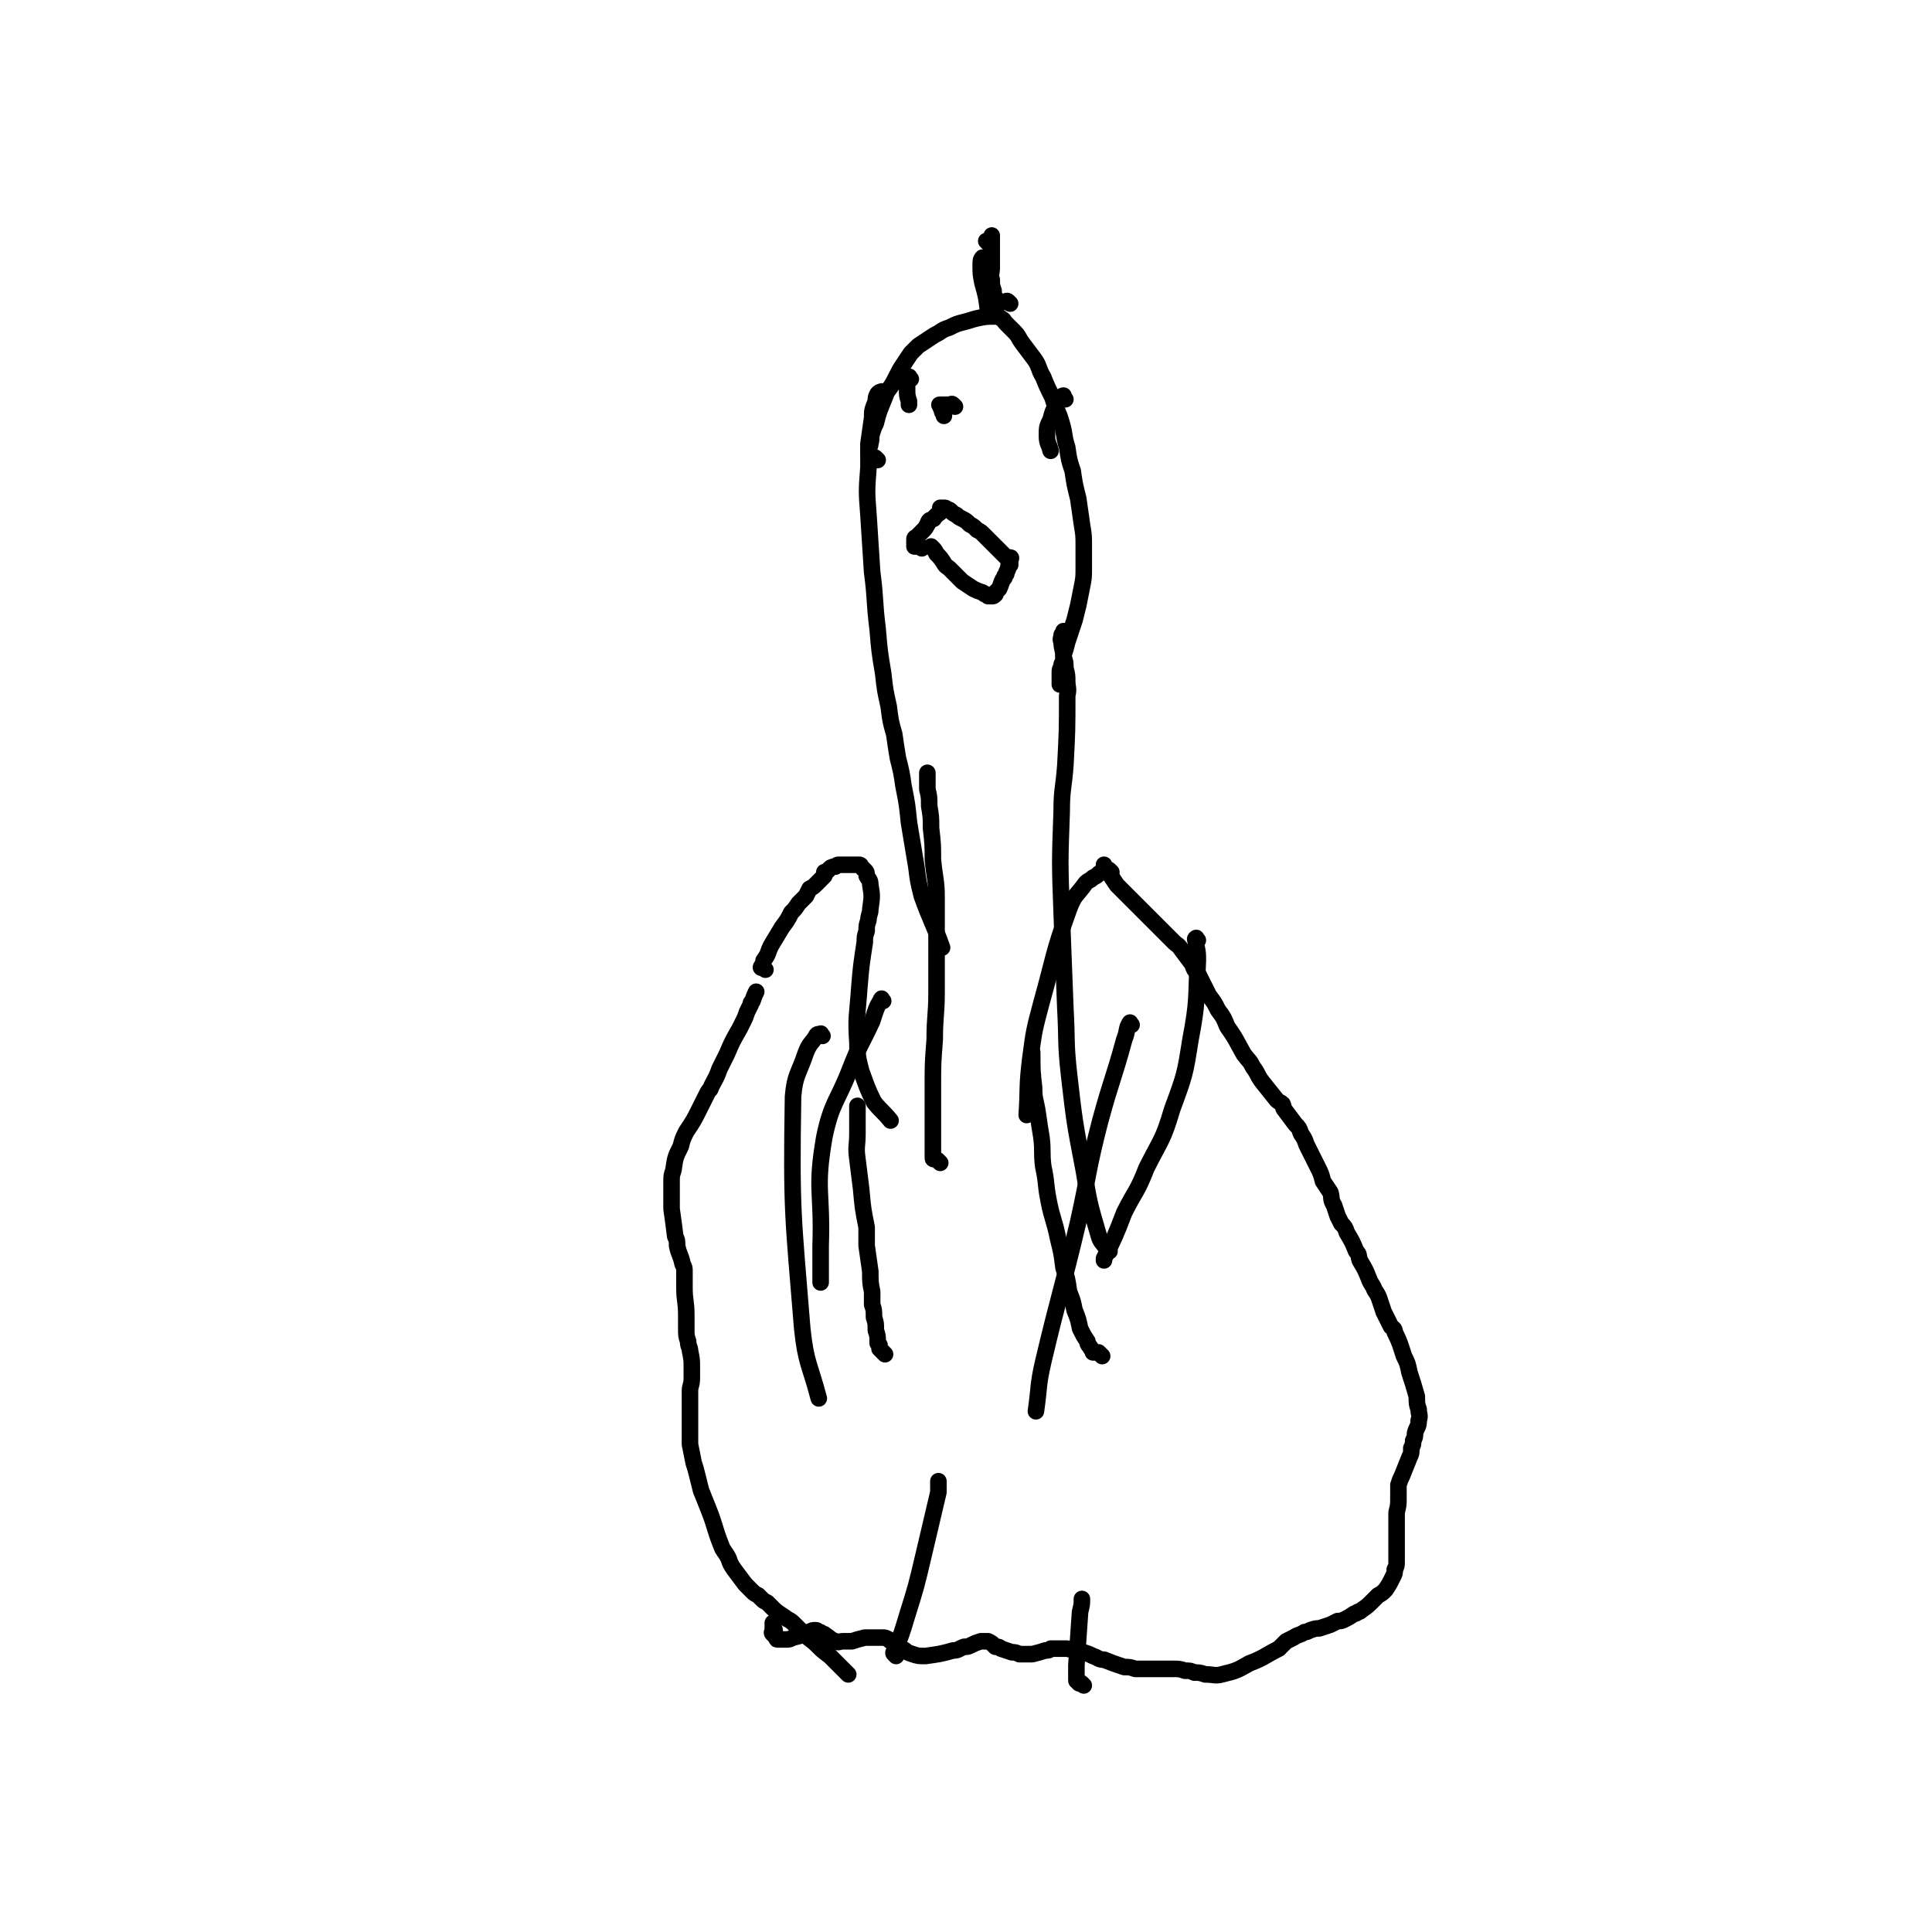 <svg viewBox='0 0 1050 1050' version='1.1' xmlns='http://www.w3.org/2000/svg' xmlns:xlink='http://www.w3.org/1999/xlink'><g fill='none' stroke='#000000' stroke-width='9' stroke-linecap='round' stroke-linejoin='round'><path d='M481,736c-1,-1 -1,-1 -1,-1 -1,-1 -1,-1 -2,-2 0,0 0,0 0,-1 0,0 0,0 0,-1 0,0 0,0 -1,-1 0,0 0,0 0,-1 0,0 0,0 0,0 0,-3 0,-3 -1,-6 0,-4 0,-4 -1,-7 0,-4 0,-4 -1,-7 0,-4 0,-4 0,-7 -1,-5 -1,-5 -1,-11 -1,-7 -1,-7 -2,-14 0,-5 0,-5 0,-10 -2,-10 -2,-10 -3,-21 -1,-8 -1,-8 -2,-16 -1,-7 0,-7 0,-14 0,-8 0,-8 0,-15 '/><path d='M599,737c-1,-1 -1,-1 -1,-1 -1,-1 -1,-1 -1,-1 -1,0 -2,0 -3,0 0,0 0,-1 0,-1 -1,-1 -1,-1 -1,-1 -1,-2 -2,-2 -2,-4 -2,-3 -2,-3 -4,-7 -1,-5 -1,-5 -3,-10 -1,-5 -1,-5 -3,-10 -1,-7 -1,-7 -3,-13 -1,-8 -1,-8 -3,-16 -2,-10 -3,-10 -5,-20 -2,-10 -1,-10 -3,-19 -1,-8 0,-8 -1,-16 -1,-6 -1,-6 -2,-13 -1,-7 -2,-7 -2,-14 -1,-9 -1,-9 -1,-19 '/><path d='M421,889c-1,-1 -1,-1 -1,-1 -1,-1 0,-1 0,-1 0,-1 0,-1 0,-1 0,-1 0,-1 0,-1 0,-1 0,-1 0,-1 0,-1 0,-1 0,-1 0,-1 0,-1 0,-1 0,0 0,0 0,1 0,2 1,2 1,3 0,1 0,1 0,2 0,1 0,1 1,2 0,1 0,1 1,1 2,0 2,0 4,0 2,0 2,0 4,-1 4,-1 4,-1 7,-2 1,0 1,-1 2,-1 1,-1 2,-1 3,-1 1,0 1,0 2,1 1,0 1,0 2,1 1,0 1,0 2,1 2,1 2,2 5,3 2,1 2,0 4,0 2,0 2,0 5,0 3,-1 3,-1 7,-2 2,0 2,0 4,0 3,0 3,0 6,0 1,0 1,0 3,1 1,1 1,1 3,2 3,2 3,2 6,4 1,1 1,1 4,2 3,1 3,1 7,1 7,-1 8,-1 15,-3 3,0 3,-1 6,-2 2,0 2,0 4,-1 2,-1 2,-1 5,-2 1,0 1,0 2,0 1,0 1,0 2,0 2,1 2,1 4,3 2,0 2,0 3,1 3,1 3,1 6,2 2,0 2,0 4,1 2,0 2,0 4,0 2,0 2,0 3,0 4,-1 4,-1 7,-2 2,0 2,0 3,-1 2,0 2,0 4,0 2,0 2,0 5,0 4,1 4,1 9,2 3,1 3,1 5,2 3,1 3,2 6,2 5,2 5,2 11,4 3,0 3,0 6,1 3,0 3,0 7,0 2,0 2,0 4,0 2,0 2,0 3,0 2,0 2,0 3,0 2,0 2,0 3,0 4,0 4,0 7,1 3,0 3,0 5,1 3,0 3,0 6,1 5,0 5,1 9,0 8,-2 8,-2 15,-6 8,-3 8,-4 16,-8 2,-2 2,-2 4,-4 2,-1 2,-1 4,-2 3,-2 3,-1 6,-3 1,0 1,0 3,-1 3,-1 3,-1 5,-1 3,-1 3,-1 6,-2 2,-1 2,-1 4,-2 2,0 2,0 4,-1 2,-1 2,-1 5,-3 1,0 1,0 2,-1 1,0 1,0 2,-1 3,-2 3,-2 6,-5 1,-1 1,-1 3,-3 2,-1 2,-1 4,-3 2,-3 2,-3 4,-7 1,-2 1,-2 1,-4 1,-2 1,-2 1,-4 0,-4 0,-4 0,-8 0,-1 0,-1 0,-2 0,-2 0,-2 0,-4 0,-4 0,-4 0,-8 0,-2 0,-2 0,-5 1,-4 1,-4 1,-8 0,-1 0,-1 0,-3 0,-2 0,-2 0,-4 1,-3 1,-3 2,-5 2,-5 2,-5 4,-10 1,-2 1,-2 1,-5 1,-2 1,-2 1,-4 1,-2 1,-2 1,-4 1,-4 2,-3 2,-7 1,-3 0,-3 0,-6 -1,-3 -1,-3 -1,-7 -2,-7 -2,-7 -4,-13 -1,-5 -1,-5 -3,-9 -2,-6 -2,-7 -5,-13 0,-2 -1,-2 -2,-3 -2,-4 -2,-4 -4,-8 -1,-3 -1,-3 -2,-6 -1,-3 -1,-3 -3,-6 -1,-3 -2,-3 -3,-6 -2,-5 -2,-5 -5,-10 -1,-3 0,-3 -2,-5 -2,-5 -2,-5 -5,-10 -1,-3 -1,-3 -3,-5 -1,-2 -1,-2 -2,-4 -1,-3 -1,-3 -2,-6 -2,-3 -1,-4 -2,-7 -2,-3 -2,-3 -4,-6 -1,-4 -1,-4 -3,-8 -3,-6 -3,-6 -6,-12 -1,-3 -1,-3 -3,-6 -1,-3 -1,-3 -3,-5 -3,-4 -3,-4 -6,-8 -1,-1 0,-1 -1,-3 -1,-1 -2,-1 -3,-2 -4,-5 -4,-5 -8,-10 -3,-4 -2,-4 -5,-8 -2,-4 -2,-3 -5,-7 -4,-7 -4,-8 -9,-15 -2,-5 -2,-5 -5,-9 -2,-4 -2,-4 -5,-8 -3,-6 -3,-6 -6,-12 -2,-2 -2,-2 -3,-5 -3,-4 -3,-4 -6,-8 -2,-3 -2,-2 -4,-4 -2,-2 -2,-2 -3,-3 -4,-4 -4,-4 -7,-7 -3,-3 -3,-3 -5,-5 -3,-3 -3,-3 -5,-5 -4,-4 -4,-4 -7,-7 -1,-1 -1,-1 -2,-2 -1,-1 -1,-1 -2,-2 -2,-3 -2,-3 -4,-6 -1,-2 -1,-2 -2,-3 -1,-1 -1,-1 -1,-2 '/><path d='M604,474c-1,-1 -1,-1 -1,-1 -1,-1 -1,0 -2,0 -1,0 -1,0 -1,1 -2,0 -2,0 -3,1 -1,1 -1,1 -3,2 -2,2 -2,1 -4,3 -5,7 -6,6 -9,14 -9,25 -8,26 -15,51 -4,15 -4,15 -6,30 -2,16 -1,16 -2,31 '/><path d='M615,557c-1,-1 -1,-2 -1,-1 -2,3 -1,4 -3,9 -6,22 -7,22 -13,44 -7,27 -6,28 -12,55 -9,38 -10,38 -19,76 -3,13 -2,13 -4,27 '/><path d='M651,511c-1,-1 -1,-2 -1,-1 -1,0 0,1 0,3 1,5 1,5 1,9 -1,21 0,22 -4,43 -3,19 -3,19 -10,38 -5,17 -6,16 -14,32 -5,13 -6,12 -12,24 -5,13 -5,13 -11,25 0,1 0,1 0,1 '/><path d='M461,910c-1,-1 -1,-1 -1,-1 -1,-1 -1,-1 -1,-1 -1,-1 -1,-1 -1,-1 -1,-1 -1,-1 -1,-1 -1,-1 -1,-1 -1,-1 -1,-1 -1,-1 -1,-1 -1,-1 -1,-1 -1,-1 -2,-2 -2,-2 -3,-3 -4,-3 -4,-3 -7,-6 -3,-3 -4,-3 -7,-6 -2,-2 -2,-2 -5,-5 -2,-2 -2,-2 -4,-3 -4,-3 -5,-3 -8,-6 -2,-2 -2,-2 -3,-3 -2,-1 -2,-1 -3,-2 -1,-1 -1,-1 -2,-2 -2,-1 -2,-1 -3,-2 -1,-1 -1,-1 -2,-2 -1,-1 -1,-1 -2,-2 -3,-4 -3,-4 -6,-8 -2,-3 -2,-3 -3,-6 -2,-4 -3,-4 -4,-7 -4,-10 -3,-10 -7,-20 -2,-5 -2,-5 -4,-10 -1,-4 -1,-4 -2,-8 -1,-4 -1,-4 -2,-7 -1,-5 -1,-5 -2,-10 0,-3 0,-3 0,-7 0,-3 0,-3 0,-7 0,-7 0,-7 0,-15 0,-3 1,-3 1,-7 0,-3 0,-3 0,-6 0,-4 0,-4 -1,-9 0,-2 -1,-2 -1,-5 -1,-3 -1,-3 -1,-7 0,-3 0,-4 0,-7 0,-8 -1,-8 -1,-15 0,-2 0,-2 0,-5 0,-2 0,-2 0,-4 0,-2 0,-2 -1,-4 -1,-5 -2,-5 -3,-10 0,-3 0,-3 -1,-5 -1,-8 -1,-8 -2,-15 0,-4 0,-4 0,-8 0,-4 0,-4 0,-7 0,-3 0,-3 1,-6 1,-7 1,-7 4,-13 1,-4 1,-4 3,-8 4,-6 4,-6 7,-12 2,-4 2,-4 4,-8 1,-2 1,-2 2,-3 2,-5 3,-5 5,-11 2,-4 2,-4 4,-8 3,-7 3,-7 7,-14 1,-2 1,-2 2,-4 1,-2 1,-2 2,-5 1,-2 1,-2 2,-4 0,-1 0,-1 1,-2 1,-3 1,-3 2,-5 '/><path d='M416,527c-1,-1 -1,-1 -1,-1 -1,-1 -1,0 -1,0 -1,0 0,-1 0,-1 1,-2 1,-2 1,-3 3,-4 2,-4 4,-8 3,-5 3,-5 6,-10 3,-4 3,-4 5,-8 2,-2 2,-2 4,-5 2,-2 2,-2 4,-4 1,-2 1,-2 2,-4 2,-1 2,-1 3,-2 2,-2 2,-2 3,-3 1,-1 1,-1 2,-2 0,-1 0,-1 0,-2 1,0 1,0 1,0 1,-1 1,-1 1,-1 1,-1 1,-1 1,-1 1,-1 2,-1 3,-1 1,-1 1,-1 2,-1 0,0 0,0 0,0 2,0 2,0 4,0 1,0 1,0 2,0 1,0 1,0 2,0 0,0 0,0 0,0 2,0 2,0 3,0 0,0 0,0 0,0 1,0 1,1 1,1 1,1 1,1 1,1 1,1 1,1 1,1 1,1 1,1 1,3 1,2 2,2 2,5 1,6 1,6 0,13 0,3 -1,3 -1,6 -1,3 -1,3 -1,6 -1,3 -1,3 -1,6 -2,13 -2,13 -3,25 -1,15 -2,15 -1,30 0,7 0,7 2,15 3,8 3,9 7,17 4,5 5,5 9,10 '/><path d='M480,544c-1,-1 -1,-2 -1,-1 -3,5 -3,6 -5,12 -6,13 -7,13 -12,26 -7,18 -10,18 -14,37 -5,29 -1,29 -2,59 0,9 0,9 0,18 0,1 0,1 0,2 '/><path d='M447,563c-1,-1 -1,-2 -1,-1 -2,0 -2,0 -3,2 -2,3 -3,3 -5,8 -4,12 -6,12 -7,24 -1,63 0,64 5,126 2,19 4,19 9,38 '/><path d='M487,900c-1,-1 -1,-1 -1,-1 -1,-1 0,-1 0,-1 4,-10 4,-10 7,-20 5,-16 5,-16 9,-33 4,-17 4,-17 8,-34 0,-3 0,-3 0,-6 '/><path d='M589,916c-1,-1 -1,-1 -1,-1 -1,-1 -1,0 -1,0 -1,0 -1,-1 -1,-1 -1,-1 -1,0 -1,-1 0,-4 0,-4 0,-8 1,-15 1,-15 2,-29 1,-4 1,-4 1,-7 '/><path d='M511,632c-1,-1 -1,-1 -1,-1 -1,-1 -1,-1 -2,-1 -1,0 -1,0 -1,-1 0,-2 0,-2 0,-4 0,-4 0,-4 0,-7 0,-6 0,-6 0,-12 0,-8 0,-8 0,-16 0,-12 0,-12 1,-25 0,-13 1,-13 1,-26 0,-13 0,-13 0,-26 0,-12 0,-12 0,-25 0,-10 -1,-10 -2,-21 0,-8 0,-8 -1,-17 0,-6 0,-6 -1,-12 0,-5 0,-5 -1,-9 0,-4 0,-4 0,-8 0,0 0,0 0,-1 '/><path d='M603,680c-1,-1 -1,-1 -1,-1 -1,-1 -1,-1 -1,-1 -2,-3 -3,-3 -4,-7 -5,-17 -5,-17 -8,-35 -5,-26 -5,-26 -8,-52 -2,-18 -1,-18 -2,-36 -1,-26 -1,-26 -2,-52 -1,-27 -1,-27 0,-55 0,-12 1,-12 2,-25 1,-19 1,-19 1,-38 1,-4 0,-4 0,-8 0,-3 0,-3 -1,-7 0,-3 0,-3 -1,-6 0,-4 -1,-4 -1,-8 -1,-2 0,-2 0,-4 1,-1 1,-1 1,-2 '/><path d='M501,298c-1,-1 -1,-1 -1,-1 -1,-1 -1,0 -1,0 -1,0 -1,0 -1,0 -1,0 -1,0 -1,0 0,0 0,-1 0,-1 0,-1 0,-1 0,-1 0,-1 0,-1 0,-1 0,-1 0,-1 0,-1 0,-1 1,-1 1,-1 1,-1 1,-1 1,-1 1,-1 1,-1 2,-2 2,-2 2,-2 3,-4 1,-1 0,-1 1,-2 1,-1 1,0 2,-1 1,0 0,0 1,-1 0,0 0,0 1,-1 0,0 0,0 1,-1 0,0 1,0 1,-1 0,0 0,0 0,-1 0,0 0,0 0,-1 0,0 0,0 0,0 1,0 1,0 2,0 1,0 1,0 2,1 1,0 1,0 2,1 1,1 1,1 3,2 1,1 1,1 3,2 2,1 2,1 4,3 2,1 2,1 4,3 2,1 2,1 4,3 1,1 1,1 3,3 1,1 1,1 2,2 1,1 1,1 3,3 1,1 1,1 2,2 1,1 1,1 2,2 0,0 0,0 1,0 1,0 1,0 1,0 1,0 0,1 0,2 0,0 0,0 0,1 0,0 0,0 0,1 0,0 -1,0 -1,1 0,1 0,1 -1,3 0,1 0,1 -1,2 0,1 0,1 -1,2 -1,2 -1,3 -2,5 -1,1 -1,1 -2,2 0,0 0,0 0,1 -1,1 -1,1 -2,1 0,0 0,0 0,0 -1,0 -1,0 -2,0 0,0 0,0 -1,-1 -1,0 -1,0 -2,-1 -3,-1 -3,-1 -5,-2 -3,-2 -3,-2 -6,-4 -1,-1 -1,-1 -2,-2 -3,-3 -3,-3 -5,-5 -1,-1 -2,-1 -3,-3 -2,-3 -2,-3 -4,-5 -1,-2 -1,-2 -2,-3 -1,-1 -1,-1 -1,-1 '/><path d='M477,250c-1,-1 -1,-1 -1,-1 -1,-1 -1,0 -1,0 -1,0 -1,0 -1,0 -1,0 -1,-1 -1,-1 0,-1 0,-1 0,-1 0,-1 -1,0 -1,-1 0,0 0,-1 0,-1 0,-2 1,-2 1,-4 1,-3 0,-3 1,-6 1,-3 1,-3 2,-5 1,-4 1,-4 2,-7 2,-5 2,-5 4,-10 3,-4 3,-4 5,-8 2,-4 2,-4 4,-7 2,-3 2,-3 4,-6 2,-2 2,-2 4,-4 3,-2 3,-2 6,-4 3,-2 3,-2 5,-3 3,-2 3,-2 6,-3 4,-2 4,-2 8,-3 4,-1 3,-1 7,-2 5,-1 5,-1 10,-1 2,0 2,0 3,1 2,1 1,1 3,3 2,2 2,2 4,4 3,3 2,3 5,7 3,4 3,4 6,8 3,4 2,5 5,10 2,5 2,5 5,11 2,7 3,7 5,14 2,7 1,7 3,13 1,7 1,7 3,13 1,7 1,7 3,15 1,7 1,7 2,14 1,6 1,6 1,12 0,6 0,6 0,11 0,6 0,6 -1,11 -1,5 -1,5 -2,10 -1,4 -1,4 -2,8 -1,3 -1,3 -2,6 -1,3 -1,3 -2,6 -1,4 -1,4 -2,7 0,3 0,3 -1,5 0,2 -1,2 -1,4 0,3 0,3 0,6 0,1 0,1 0,1 '/><path d='M480,214c-1,-1 -1,-2 -1,-1 -1,0 -1,0 -2,1 -1,2 -1,2 -1,4 -2,5 -2,5 -2,9 -1,7 -1,7 -2,14 0,6 0,6 0,13 -1,13 -1,13 0,26 1,16 1,16 2,31 2,15 1,15 3,31 1,12 1,12 3,24 1,9 1,9 3,18 1,8 1,8 3,15 1,7 1,7 2,13 2,8 2,8 3,15 2,10 2,10 3,20 1,6 1,6 2,12 1,6 1,6 2,12 1,8 1,8 3,16 5,14 6,14 11,28 '/><path d='M537,132c-1,-1 -1,-1 -1,-1 '/><path d='M549,165c-1,-1 -1,-1 -1,-1 -1,-1 -1,0 -1,0 -1,0 -1,0 -1,0 -1,0 -1,0 -1,0 -1,0 -1,0 -1,0 -1,0 -1,0 -1,0 -1,0 -1,-1 -1,-1 -1,-1 -1,-1 -1,-1 -1,-2 -1,-2 -1,-4 -1,-3 -1,-3 -1,-6 -1,-3 0,-3 0,-7 0,-5 0,-5 0,-11 0,-1 0,-1 0,-3 0,-1 0,-3 0,-3 0,0 0,1 0,2 0,3 0,3 0,5 0,2 0,2 0,4 0,1 0,1 0,3 0,1 0,1 0,3 0,0 0,0 0,0 0,1 0,1 0,1 0,0 0,-1 0,-1 0,-1 -1,-1 -1,-1 -1,-1 -1,-1 -1,-2 -1,-1 -1,-1 -1,-1 -1,-1 -1,-1 -1,-1 -1,0 -1,0 -1,0 -1,1 -1,2 -1,4 0,5 0,5 1,10 2,7 2,7 3,15 '/><path d='M519,221c-1,-1 -1,-1 -1,-1 -1,-1 -1,0 -2,0 0,0 0,0 -1,0 0,0 0,0 -1,0 0,0 0,0 -1,0 0,0 0,0 -1,0 0,0 0,0 -1,0 0,0 -1,0 0,0 0,1 0,1 1,3 0,1 0,1 1,2 0,0 0,0 0,1 0,0 0,0 0,0 '/><path d='M495,206c-1,-1 -1,-2 -1,-1 -1,2 -1,3 -1,6 0,4 0,4 1,7 0,1 0,1 0,2 '/><path d='M579,217c-1,-1 -1,-1 -1,-1 -1,-1 0,-1 0,-1 0,0 -1,0 -1,1 -2,2 -2,2 -3,4 -2,4 -2,4 -3,8 -2,4 -2,4 -2,9 0,4 1,4 2,8 '/></g>
</svg>